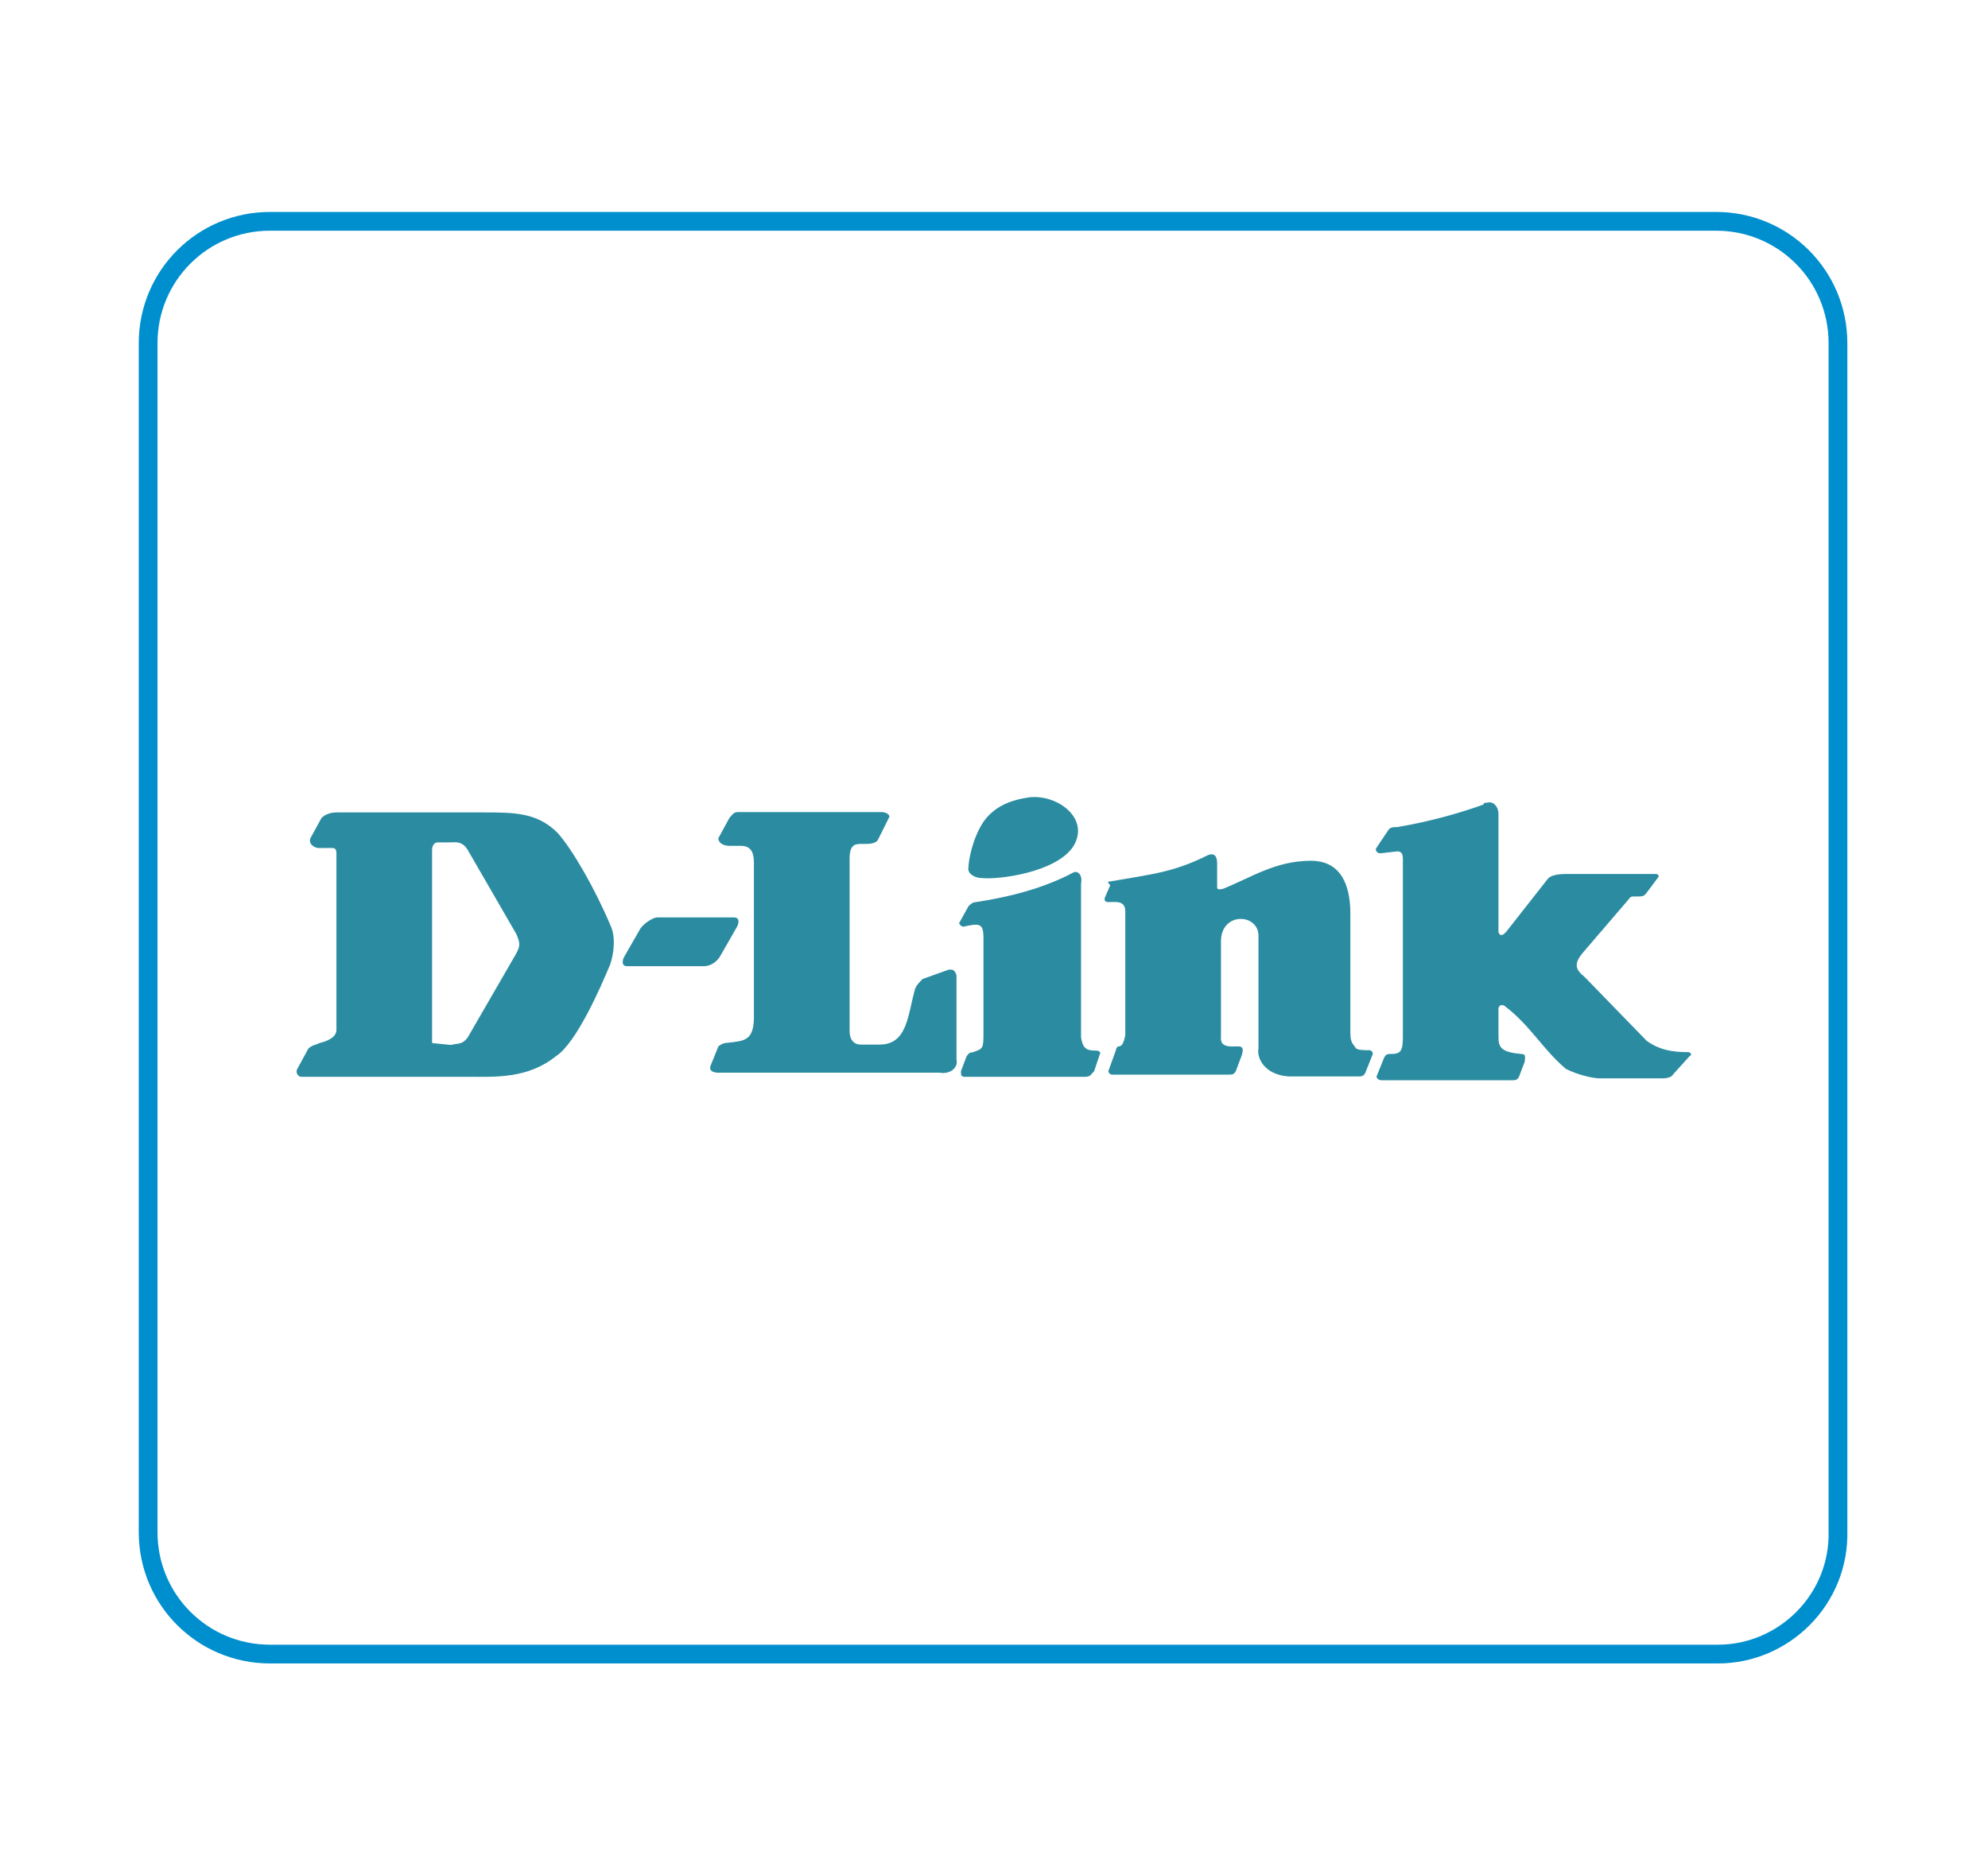 <?xml version="1.0" encoding="UTF-8"?>
<svg xmlns="http://www.w3.org/2000/svg" xmlns:xlink="http://www.w3.org/1999/xlink" width="106px" height="100px" viewBox="0 0 106 100" version="1.1">
<g id="surface1">
<path style=" stroke:none;fill-rule:nonzero;fill:rgb(16.863%,54.902%,63.137%);fill-opacity:1;" d="M 35.039 48.918 L 39.141 48.918 C 39.438 48.918 39.438 49.219 39.238 49.52 L 38.438 50.918 C 38.238 51.32 37.84 51.52 37.539 51.52 L 33.438 51.52 C 33.141 51.52 33.141 51.219 33.34 50.918 L 34.141 49.52 C 34.34 49.219 34.84 48.918 35.039 48.918 "/>
<path style=" stroke:none;fill-rule:nonzero;fill:rgb(16.863%,54.902%,63.137%);fill-opacity:1;" d="M 54.84 42.52 C 56.34 42.32 58.141 43.617 57.238 45.117 C 56.34 46.52 53.238 46.918 52.34 46.82 C 52.039 46.82 51.539 46.617 51.641 46.219 C 51.641 45.918 51.84 44.719 52.438 43.82 C 53.141 42.82 54.238 42.617 54.84 42.52 "/>
<path style=" stroke:none;fill-rule:nonzero;fill:rgb(16.863%,54.902%,63.137%);fill-opacity:1;" d="M 64.398 45.602 C 64.898 45.398 64.898 45.898 64.898 46.102 L 64.898 47.301 C 64.898 47.5 65.102 47.398 65.199 47.398 C 66.699 46.801 68 45.898 69.898 45.898 C 71.5 45.898 72 47.199 72 48.699 L 72 55 C 72 55.602 72.102 55.602 72.301 55.898 C 72.398 56 72.801 56 73 56 C 73.199 56 73.199 56.199 73.199 56.199 L 72.801 57.199 C 72.699 57.398 72.602 57.398 72.398 57.398 L 68.699 57.398 C 67.398 57.301 67 56.398 67.102 55.898 L 67.102 49.898 C 67.102 48.699 65.102 48.602 65.102 50.199 L 65.102 55.199 C 65.102 55.398 65 55.801 65.699 55.801 C 66.102 55.801 66.398 55.699 66.199 56.301 L 65.898 57.102 C 65.801 57.301 65.699 57.301 65.5 57.301 L 59.301 57.301 C 59.102 57.301 59.102 57.102 59.102 57.102 L 59.5 56 C 59.5 55.898 59.602 55.801 59.602 55.801 C 59.801 55.801 59.898 55.699 60 55.199 L 60 48.602 C 60 48 59.5 48.102 59.102 48.102 C 58.898 48.102 58.898 48 58.898 47.898 L 59.199 47.199 C 59 47 59.102 47 59.199 47 C 61.5 46.602 62.602 46.5 64.398 45.602 "/>
<path style=" stroke:none;fill-rule:nonzero;fill:rgb(16.863%,54.902%,63.137%);fill-opacity:1;" d="M 79.301 42.801 C 79.602 42.699 79.898 43 79.898 43.398 L 79.898 49.699 C 80 50 80.199 49.801 80.301 49.699 L 82.5 46.898 C 82.699 46.602 83.301 46.602 83.602 46.602 L 88.301 46.602 C 88.398 46.602 88.5 46.699 88.398 46.801 L 87.801 47.602 C 87.699 47.699 87.699 47.801 87.398 47.801 L 87.102 47.801 C 86.898 47.801 86.898 47.898 86.801 48 L 84.398 50.801 C 83.898 51.398 84 51.699 84.5 52.102 L 87.801 55.5 C 88.5 56 89.199 56.102 90 56.102 C 90.199 56.102 90.199 56.301 90.102 56.301 L 89.199 57.301 C 89.102 57.5 88.699 57.5 88.602 57.5 L 85.301 57.5 C 84.898 57.5 84.102 57.301 83.5 57 C 82.301 56 81.602 54.699 80.301 53.699 C 80.102 53.5 79.898 53.602 79.898 53.801 L 79.898 55.301 C 79.898 55.898 80.102 56.102 81.102 56.199 C 81.398 56.199 81.301 56.398 81.301 56.602 L 81 57.398 C 80.898 57.602 80.801 57.602 80.602 57.602 L 73.699 57.602 C 73.5 57.602 73.398 57.5 73.398 57.398 L 73.801 56.398 C 73.898 56.199 74 56.199 74.199 56.199 C 74.699 56.199 74.801 56 74.801 55.301 L 74.801 45.801 C 74.801 45.5 74.699 45.398 74.5 45.398 L 73.602 45.5 C 73.398 45.5 73.301 45.301 73.398 45.199 L 74 44.301 C 74.102 44.102 74.301 44.102 74.5 44.102 C 76.301 43.801 78 43.301 79.102 42.898 C 79.102 42.801 79.199 42.801 79.301 42.801 "/>
<path style=" stroke:none;fill-rule:nonzero;fill:rgb(16.863%,54.902%,63.137%);fill-opacity:1;" d="M 57.238 46.52 C 57.438 46.418 57.738 46.617 57.641 47.117 L 57.641 55.32 C 57.738 55.918 57.938 56.02 58.438 56.02 C 58.438 56.02 58.738 56.02 58.641 56.219 L 58.34 57.117 C 58.141 57.32 58.141 57.418 57.84 57.418 L 51.438 57.418 C 51.238 57.418 51.238 57.32 51.238 57.117 L 51.539 56.32 C 51.641 56.219 51.641 56.117 51.84 56.117 C 52.438 55.918 52.438 55.918 52.438 55.02 L 52.438 50.02 C 52.438 49.219 52.238 49.219 51.34 49.418 C 51.141 49.32 51.141 49.219 51.141 49.219 L 51.641 48.32 C 51.84 48.117 51.938 48.117 51.938 48.117 C 53.938 47.82 55.738 47.32 57.238 46.52 "/>
<path style=" stroke:none;fill-rule:nonzero;fill:rgb(16.863%,54.902%,63.137%);fill-opacity:1;" d="M 25.039 57.418 C 26.438 57.418 28.141 57.52 29.641 56.32 C 30.738 55.617 32.039 52.617 32.539 51.418 C 32.738 50.82 32.84 49.918 32.539 49.32 C 31.738 47.418 30.539 45.32 29.738 44.418 C 28.641 43.32 27.438 43.32 25.738 43.32 L 17.938 43.32 C 17.641 43.32 17.34 43.418 17.141 43.617 L 16.539 44.719 C 16.438 45.117 16.938 45.219 16.938 45.219 L 17.738 45.219 C 17.938 45.219 17.938 45.418 17.938 45.52 L 17.938 54.918 C 17.938 55.32 17.438 55.52 17.039 55.617 C 16.84 55.719 16.641 55.719 16.438 55.918 L 15.84 57.02 C 15.738 57.219 15.938 57.418 16.039 57.418 C 19.34 57.418 21.938 57.418 25.039 57.418 M 23.039 55.617 L 23.039 45.32 C 23.039 45.117 23.141 44.918 23.34 44.918 L 24.039 44.918 C 24.238 44.918 24.641 44.82 24.938 45.32 L 27.539 49.82 C 27.738 50.32 27.738 50.418 27.539 50.82 L 24.938 55.32 C 24.641 55.719 24.438 55.617 24.039 55.719 Z M 23.039 55.617 "/>
<path style=" stroke:none;fill-rule:nonzero;fill:rgb(16.863%,54.902%,63.137%);fill-opacity:1;" d="M 47 43.301 C 47.301 43.301 47.5 43.5 47.398 43.602 L 46.801 44.801 C 46.801 44.801 46.699 45 46.199 45 L 46 45 C 45.602 45 45.301 45 45.301 45.801 L 45.301 55 C 45.301 55.398 45.5 55.699 45.898 55.699 L 46.898 55.699 C 48.398 55.699 48.398 54.102 48.801 52.699 C 48.898 52.5 49 52.398 49.199 52.199 L 50.602 51.699 C 50.801 51.699 50.898 51.699 51 52 L 51 56.5 C 51.102 56.898 50.699 57.301 50.102 57.199 L 38.301 57.199 C 37.898 57.199 37.801 57 37.898 56.801 L 38.301 55.801 C 38.301 55.801 38.5 55.602 38.801 55.602 C 39.699 55.5 40.199 55.5 40.199 54.199 L 40.199 46 C 40.199 45.398 40 45.102 39.5 45.102 L 38.898 45.102 C 38.5 45.102 38.301 44.898 38.301 44.699 L 38.898 43.602 C 39.102 43.398 39.102 43.301 39.398 43.301 L 47 43.301 "/>
<path style="fill:none;stroke-width:1;stroke-linecap:butt;stroke-linejoin:miter;stroke:rgb(0%,56.078%,80.784%);stroke-opacity:1;stroke-miterlimit:10;" d="M 91.602 88.199 L 14.398 88.199 C 10.801 88.199 7.898 85.301 7.898 81.699 L 7.898 18.301 C 7.898 14.699 10.801 11.801 14.398 11.801 L 91.5 11.801 C 95.102 11.801 98 14.699 98 18.301 L 98 81.602 C 98.102 85.301 95.102 88.199 91.602 88.199 Z M 91.602 88.199 "/>
</g>
</svg>
